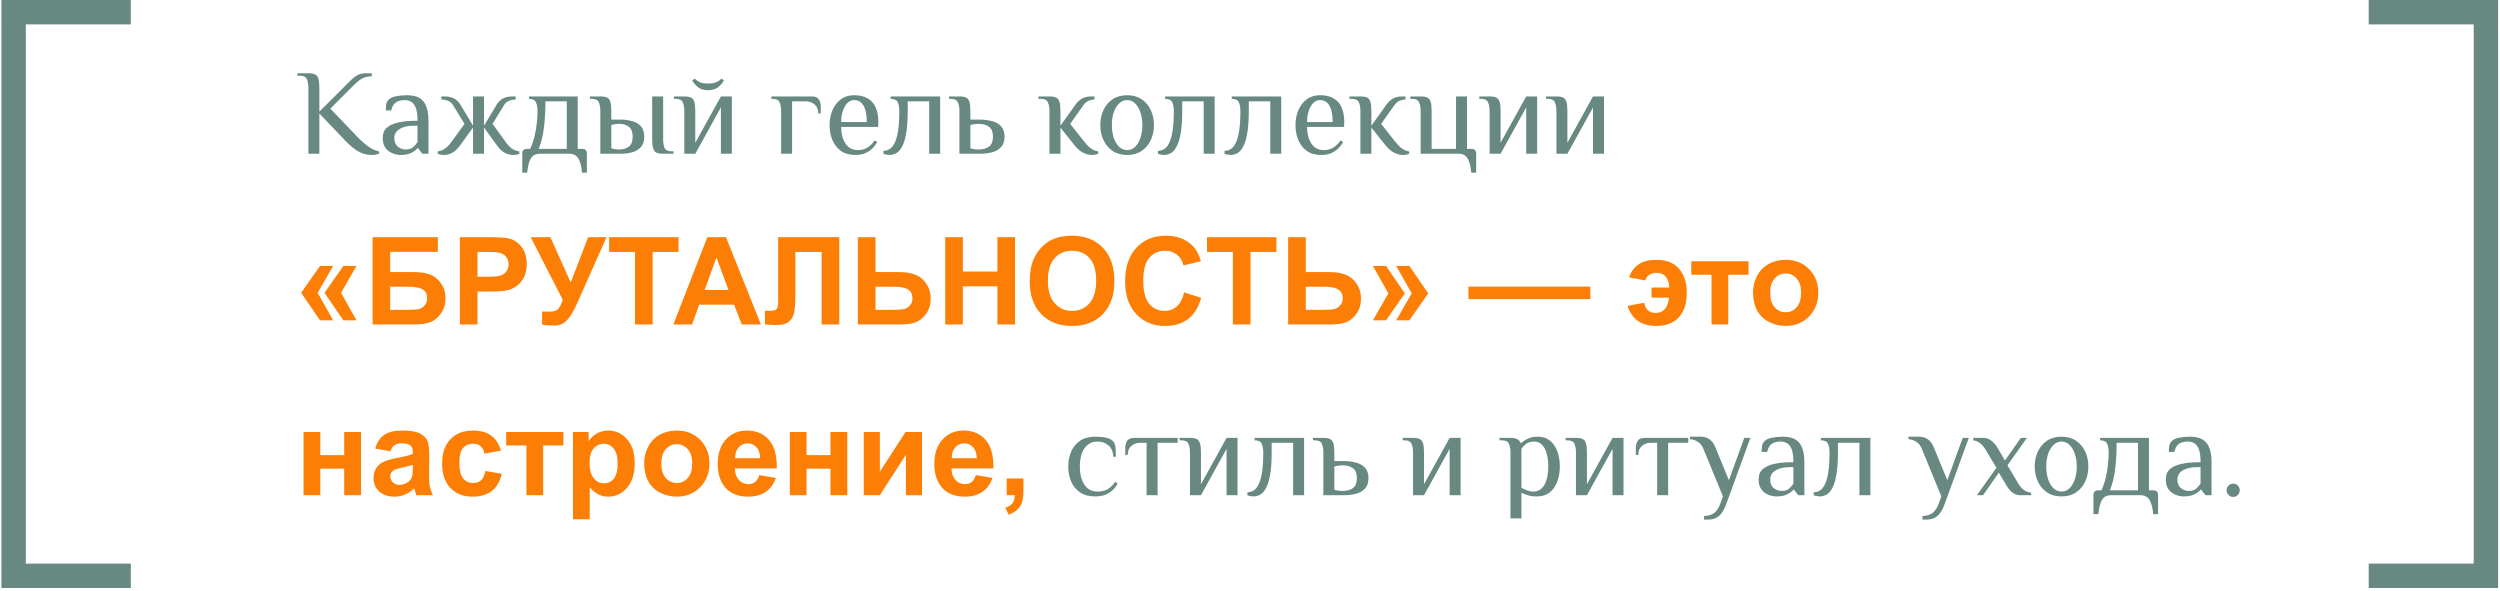 <?xml version="1.0" encoding="UTF-8"?> <svg xmlns="http://www.w3.org/2000/svg" width="410" height="97" viewBox="0 0 410 97" fill="none"><path d="M21.454 4H4.236V92.431H21.455L21.454 96.431H0.235L0.236 92.431V4H0.235L0.236 0H21.455L21.454 4Z" fill="#688981"></path><path d="M60.875 25.415C60.515 25.415 60.122 25.355 59.695 25.235C59.268 25.115 58.802 24.882 58.295 24.535C57.788 24.189 57.215 23.682 56.575 23.015L52.375 18.615V25.215H50.575V14.415C50.575 13.815 50.488 13.335 50.315 12.975C50.155 12.602 49.775 12.415 49.175 12.415H48.775V12.015H50.575C51.042 12.015 51.402 12.075 51.655 12.195C51.922 12.315 52.108 12.549 52.215 12.895C52.322 13.242 52.375 13.749 52.375 14.415V18.315L56.575 14.115C56.908 13.782 57.235 13.455 57.555 13.135C57.875 12.815 58.222 12.549 58.595 12.335C58.982 12.122 59.442 12.015 59.975 12.015H60.975V12.515C60.428 12.515 59.942 12.615 59.515 12.815C59.102 13.002 58.622 13.369 58.075 13.915L54.175 17.815L58.775 22.615C59.148 22.989 59.528 23.335 59.915 23.655C60.315 23.975 60.708 24.242 61.095 24.455C61.482 24.655 61.842 24.782 62.175 24.835V25.215C62.028 25.269 61.848 25.315 61.635 25.355C61.435 25.395 61.182 25.415 60.875 25.415ZM65.67 25.415C65.39 25.415 65.084 25.369 64.75 25.275C64.43 25.195 64.117 25.049 63.81 24.835C63.504 24.622 63.25 24.335 63.05 23.975C62.864 23.615 62.77 23.162 62.77 22.615C62.77 21.882 63.004 21.315 63.47 20.915C63.95 20.515 64.577 20.235 65.35 20.075C66.137 19.902 66.977 19.815 67.87 19.815H68.47C68.47 18.882 68.377 18.175 68.19 17.695C68.004 17.202 67.75 16.869 67.43 16.695C67.124 16.509 66.77 16.415 66.37 16.415C65.81 16.415 65.337 16.535 64.95 16.775C64.577 17.015 64.317 17.462 64.17 18.115H63.27C63.27 17.769 63.29 17.449 63.33 17.155C63.37 16.849 63.517 16.569 63.77 16.315C64.024 16.062 64.437 15.882 65.01 15.775C65.584 15.669 66.17 15.615 66.77 15.615C67.224 15.615 67.657 15.669 68.07 15.775C68.497 15.882 68.87 16.082 69.19 16.375C69.524 16.655 69.784 17.075 69.97 17.635C70.17 18.182 70.27 18.909 70.27 19.815V25.215H69.27L68.57 24.315H68.47C68.27 24.569 67.944 24.815 67.49 25.055C67.037 25.295 66.43 25.415 65.67 25.415ZM66.57 24.515C67.064 24.515 67.45 24.395 67.73 24.155C68.024 23.902 68.27 23.622 68.47 23.315V20.615H67.87C66.87 20.615 66.084 20.802 65.51 21.175C64.95 21.535 64.67 22.015 64.67 22.615C64.67 23.269 64.864 23.749 65.25 24.055C65.637 24.362 66.077 24.515 66.57 24.515ZM72.779 25.415C72.579 25.415 72.386 25.395 72.199 25.355C72.026 25.315 71.886 25.269 71.779 25.215V24.835C72.233 24.769 72.639 24.609 72.999 24.355C73.373 24.089 73.733 23.709 74.079 23.215L76.179 20.315L74.279 17.215C74.093 16.909 73.826 16.682 73.479 16.535C73.146 16.389 72.779 16.315 72.379 16.315V15.815H72.879C73.532 15.815 74.066 15.929 74.479 16.155C74.892 16.382 75.226 16.702 75.479 17.115L77.579 20.615V15.815H79.379V20.615L81.479 17.115C81.733 16.702 82.066 16.382 82.479 16.155C82.892 15.929 83.426 15.815 84.079 15.815H84.579V16.315C84.179 16.315 83.806 16.389 83.459 16.535C83.126 16.682 82.866 16.909 82.679 17.215L80.779 20.315L82.879 23.215C83.226 23.709 83.579 24.089 83.939 24.355C84.312 24.609 84.726 24.769 85.179 24.835V25.215C85.073 25.269 84.926 25.315 84.739 25.355C84.566 25.395 84.379 25.415 84.179 25.415C83.672 25.415 83.192 25.289 82.739 25.035C82.299 24.782 81.879 24.375 81.479 23.815L79.379 20.915V25.215H77.579V20.915L75.479 23.815C75.079 24.375 74.653 24.782 74.199 25.035C73.759 25.289 73.286 25.415 72.779 25.415ZM85.65 28.315V25.115C85.65 24.915 85.717 24.749 85.85 24.615C85.983 24.482 86.15 24.415 86.35 24.415H86.95C87.257 23.749 87.497 23.055 87.67 22.335C87.843 21.602 87.963 20.882 88.03 20.175C88.11 19.469 88.15 18.815 88.15 18.215C88.15 17.615 88.063 17.135 87.89 16.775C87.73 16.402 87.35 16.215 86.75 16.215V15.815H94.75V24.415H95.55C95.75 24.415 95.917 24.482 96.05 24.615C96.183 24.749 96.25 24.915 96.25 25.115V28.315H95.45C95.383 27.569 95.263 26.969 95.09 26.515C94.93 26.062 94.71 25.729 94.43 25.515C94.15 25.315 93.79 25.215 93.35 25.215H88.55C88.123 25.215 87.763 25.315 87.47 25.515C87.19 25.729 86.97 26.062 86.81 26.515C86.65 26.969 86.53 27.569 86.45 28.315H85.65ZM88.35 24.415H92.95V16.615H89.45C89.45 18.322 89.363 19.802 89.19 21.055C89.03 22.295 88.75 23.415 88.35 24.415ZM98.456 25.215V18.215C98.456 17.615 98.37 17.135 98.196 16.775C98.036 16.402 97.656 16.215 97.056 16.215H96.756V15.815H98.456C98.923 15.815 99.283 15.875 99.536 15.995C99.803 16.115 99.99 16.349 100.096 16.695C100.203 17.042 100.256 17.549 100.256 18.215V19.615H101.756C102.463 19.615 103.11 19.702 103.696 19.875C104.283 20.035 104.756 20.315 105.116 20.715C105.476 21.115 105.656 21.682 105.656 22.415C105.656 23.135 105.476 23.702 105.116 24.115C104.756 24.515 104.283 24.802 103.696 24.975C103.11 25.135 102.463 25.215 101.756 25.215H98.456ZM101.556 24.515C102.21 24.515 102.736 24.355 103.136 24.035C103.55 23.715 103.756 23.175 103.756 22.415C103.756 21.655 103.55 21.115 103.136 20.795C102.736 20.475 102.21 20.315 101.556 20.315C101.356 20.315 101.123 20.335 100.856 20.375C100.603 20.415 100.403 20.462 100.256 20.515V24.315C100.403 24.369 100.603 24.415 100.856 24.455C101.123 24.495 101.356 24.515 101.556 24.515ZM108.756 25.215C108.29 25.215 107.923 25.155 107.656 25.035C107.403 24.915 107.223 24.682 107.116 24.335C107.01 23.989 106.956 23.482 106.956 22.815V15.815H108.756V22.815C108.756 23.415 108.836 23.902 108.996 24.275C109.17 24.635 109.556 24.815 110.156 24.815H110.456V25.215H108.756ZM112.226 25.215V18.215C112.226 17.615 112.139 17.135 111.966 16.775C111.806 16.402 111.426 16.215 110.826 16.215H110.526V15.815H112.226C112.693 15.815 113.053 15.875 113.306 15.995C113.573 16.115 113.759 16.349 113.866 16.695C113.973 17.042 114.026 17.549 114.026 18.215V23.415L118.226 15.815H120.026V25.215H118.226V17.615L114.026 25.215H112.226ZM116.126 14.795C115.473 14.795 114.939 14.642 114.526 14.335C114.113 14.029 113.779 13.649 113.526 13.195L113.926 12.895C114.179 13.149 114.466 13.349 114.786 13.495C115.119 13.629 115.566 13.695 116.126 13.695C116.686 13.695 117.126 13.629 117.446 13.495C117.779 13.349 118.073 13.149 118.326 12.895L118.726 13.195C118.473 13.649 118.139 14.029 117.726 14.335C117.313 14.642 116.779 14.795 116.126 14.795ZM128.103 25.215V18.215C128.103 17.615 128.016 17.135 127.843 16.775C127.683 16.402 127.303 16.215 126.703 16.215H126.503V15.815H133.103C133.703 15.815 134.103 15.982 134.303 16.315C134.503 16.649 134.603 17.015 134.603 17.415V18.615H134.203C134.203 17.962 134.003 17.469 133.603 17.135C133.203 16.789 132.703 16.615 132.103 16.615H129.903V25.215H128.103ZM140.254 25.415C139.321 25.415 138.541 25.195 137.914 24.755C137.301 24.315 136.834 23.722 136.514 22.975C136.208 22.229 136.054 21.409 136.054 20.515C136.054 19.609 136.214 18.789 136.534 18.055C136.854 17.309 137.314 16.715 137.914 16.275C138.514 15.835 139.228 15.615 140.054 15.615C140.961 15.615 141.708 15.789 142.294 16.135C142.894 16.469 143.334 16.962 143.614 17.615C143.908 18.269 144.054 19.069 144.054 20.015L144.014 20.815H137.954C137.954 21.909 138.188 22.815 138.654 23.535C139.134 24.255 139.801 24.615 140.654 24.615C141.308 24.615 141.848 24.475 142.274 24.195C142.714 23.915 143.108 23.522 143.454 23.015L143.854 23.315C143.561 23.822 143.228 24.229 142.854 24.535C142.494 24.842 142.094 25.069 141.654 25.215C141.228 25.349 140.761 25.415 140.254 25.415ZM137.954 20.015H142.154C142.154 18.855 141.981 17.969 141.634 17.355C141.288 16.729 140.761 16.415 140.054 16.415C139.654 16.415 139.294 16.575 138.974 16.895C138.668 17.202 138.421 17.629 138.234 18.175C138.048 18.709 137.954 19.322 137.954 20.015ZM145.865 25.415C145.758 25.415 145.592 25.395 145.365 25.355C145.152 25.315 144.992 25.275 144.885 25.235V24.735C145.205 24.735 145.518 24.655 145.825 24.495C146.145 24.322 146.425 24.009 146.665 23.555C146.918 23.089 147.118 22.429 147.265 21.575C147.412 20.709 147.485 19.589 147.485 18.215C147.485 17.615 147.398 17.135 147.225 16.775C147.065 16.402 146.678 16.215 146.065 16.215V15.815H154.185V25.215H152.385V16.615H148.865V18.215C148.865 19.709 148.778 20.929 148.605 21.875C148.445 22.822 148.218 23.555 147.925 24.075C147.645 24.582 147.325 24.935 146.965 25.135C146.605 25.322 146.238 25.415 145.865 25.415ZM157.343 25.215V18.215C157.343 17.615 157.256 17.135 157.083 16.775C156.923 16.402 156.543 16.215 155.943 16.215H155.643V15.815H157.343C157.81 15.815 158.17 15.875 158.423 15.995C158.69 16.115 158.876 16.349 158.983 16.695C159.09 17.042 159.143 17.549 159.143 18.215V19.615H160.643C161.416 19.615 162.11 19.702 162.723 19.875C163.336 20.035 163.823 20.315 164.183 20.715C164.556 21.115 164.743 21.682 164.743 22.415C164.743 23.135 164.556 23.702 164.183 24.115C163.823 24.515 163.336 24.802 162.723 24.975C162.11 25.135 161.416 25.215 160.643 25.215H157.343ZM160.443 24.515C161.203 24.515 161.79 24.355 162.203 24.035C162.63 23.715 162.843 23.175 162.843 22.415C162.843 21.655 162.63 21.115 162.203 20.795C161.79 20.475 161.203 20.315 160.443 20.315C160.243 20.315 160.01 20.335 159.743 20.375C159.49 20.415 159.29 20.462 159.143 20.515V24.315C159.29 24.369 159.49 24.415 159.743 24.455C160.01 24.495 160.243 24.515 160.443 24.515ZM179.11 25.415C178.603 25.415 178.103 25.289 177.61 25.035C177.13 24.782 176.663 24.375 176.21 23.815L173.91 20.915V25.215H172.11V18.215C172.11 17.615 172.023 17.135 171.85 16.775C171.69 16.402 171.31 16.215 170.71 16.215H170.31V15.815H172.11C172.577 15.815 172.937 15.875 173.19 15.995C173.457 16.115 173.643 16.349 173.75 16.695C173.857 17.042 173.91 17.549 173.91 18.215V20.615L176.41 17.115C176.703 16.715 177.043 16.402 177.43 16.175C177.83 15.935 178.357 15.815 179.01 15.815H179.51V16.315C179.203 16.315 178.89 16.382 178.57 16.515C178.25 16.635 177.963 16.869 177.71 17.215L175.51 20.315L177.81 23.215C178.157 23.669 178.51 24.035 178.87 24.315C179.243 24.595 179.657 24.769 180.11 24.835V25.215C180.003 25.269 179.857 25.315 179.67 25.355C179.497 25.395 179.31 25.415 179.11 25.415ZM184.849 25.415C183.915 25.415 183.122 25.195 182.469 24.755C181.815 24.315 181.315 23.722 180.969 22.975C180.622 22.229 180.449 21.409 180.449 20.515C180.449 19.609 180.622 18.789 180.969 18.055C181.315 17.309 181.815 16.715 182.469 16.275C183.122 15.835 183.915 15.615 184.849 15.615C185.782 15.615 186.575 15.835 187.229 16.275C187.882 16.715 188.382 17.309 188.729 18.055C189.075 18.789 189.249 19.609 189.249 20.515C189.249 21.409 189.075 22.229 188.729 22.975C188.382 23.722 187.882 24.315 187.229 24.755C186.575 25.195 185.782 25.415 184.849 25.415ZM184.849 24.615C185.355 24.615 185.795 24.435 186.169 24.075C186.542 23.702 186.829 23.209 187.029 22.595C187.242 21.969 187.349 21.275 187.349 20.515C187.349 19.742 187.242 19.049 187.029 18.435C186.829 17.822 186.542 17.335 186.169 16.975C185.795 16.602 185.355 16.415 184.849 16.415C184.355 16.415 183.915 16.602 183.529 16.975C183.155 17.335 182.862 17.822 182.649 18.435C182.449 19.049 182.349 19.742 182.349 20.515C182.349 21.275 182.449 21.969 182.649 22.595C182.862 23.209 183.155 23.702 183.529 24.075C183.915 24.435 184.355 24.615 184.849 24.615ZM190.885 25.415C190.778 25.415 190.611 25.395 190.385 25.355C190.171 25.315 190.011 25.275 189.905 25.235V24.735C190.225 24.735 190.538 24.655 190.845 24.495C191.165 24.322 191.445 24.009 191.685 23.555C191.938 23.089 192.138 22.429 192.285 21.575C192.431 20.709 192.505 19.589 192.505 18.215C192.505 17.615 192.418 17.135 192.245 16.775C192.085 16.402 191.698 16.215 191.085 16.215V15.815H199.205V25.215H197.405V16.615H193.885V18.215C193.885 19.709 193.798 20.929 193.625 21.875C193.465 22.822 193.238 23.555 192.945 24.075C192.665 24.582 192.345 24.935 191.985 25.135C191.625 25.322 191.258 25.415 190.885 25.415ZM201.803 25.415C201.696 25.415 201.529 25.395 201.303 25.355C201.089 25.315 200.929 25.275 200.823 25.235V24.735C201.143 24.735 201.456 24.655 201.763 24.495C202.083 24.322 202.363 24.009 202.603 23.555C202.856 23.089 203.056 22.429 203.203 21.575C203.349 20.709 203.423 19.589 203.423 18.215C203.423 17.615 203.336 17.135 203.163 16.775C203.003 16.402 202.616 16.215 202.003 16.215V15.815H210.123V25.215H208.323V16.615H204.803V18.215C204.803 19.709 204.716 20.929 204.543 21.875C204.383 22.822 204.156 23.555 203.863 24.075C203.583 24.582 203.263 24.935 202.903 25.135C202.543 25.322 202.176 25.415 201.803 25.415ZM216.661 25.415C215.727 25.415 214.947 25.195 214.321 24.755C213.707 24.315 213.241 23.722 212.921 22.975C212.614 22.229 212.461 21.409 212.461 20.515C212.461 19.609 212.621 18.789 212.941 18.055C213.261 17.309 213.721 16.715 214.321 16.275C214.921 15.835 215.634 15.615 216.461 15.615C217.367 15.615 218.114 15.789 218.701 16.135C219.301 16.469 219.741 16.962 220.021 17.615C220.314 18.269 220.461 19.069 220.461 20.015L220.421 20.815H214.361C214.361 21.909 214.594 22.815 215.061 23.535C215.541 24.255 216.207 24.615 217.061 24.615C217.714 24.615 218.254 24.475 218.681 24.195C219.121 23.915 219.514 23.522 219.861 23.015L220.261 23.315C219.967 23.822 219.634 24.229 219.261 24.535C218.901 24.842 218.501 25.069 218.061 25.215C217.634 25.349 217.167 25.415 216.661 25.415ZM214.361 20.015H218.561C218.561 18.855 218.387 17.969 218.041 17.355C217.694 16.729 217.167 16.415 216.461 16.415C216.061 16.415 215.701 16.575 215.381 16.895C215.074 17.202 214.827 17.629 214.641 18.175C214.454 18.709 214.361 19.322 214.361 20.015ZM230.106 25.415C229.6 25.415 229.1 25.289 228.606 25.035C228.126 24.782 227.66 24.375 227.206 23.815L224.906 20.915V25.215H223.106V18.215C223.106 17.615 223.02 17.135 222.846 16.775C222.686 16.402 222.306 16.215 221.706 16.215H221.306V15.815H223.106C223.573 15.815 223.933 15.875 224.186 15.995C224.453 16.115 224.64 16.349 224.746 16.695C224.853 17.042 224.906 17.549 224.906 18.215V20.615L227.406 17.115C227.7 16.715 228.04 16.402 228.426 16.175C228.826 15.935 229.353 15.815 230.006 15.815H230.506V16.315C230.2 16.315 229.886 16.382 229.566 16.515C229.246 16.635 228.96 16.869 228.706 17.215L226.506 20.315L228.806 23.215C229.153 23.669 229.506 24.035 229.866 24.315C230.24 24.595 230.653 24.769 231.106 24.835V25.215C231 25.269 230.853 25.315 230.666 25.355C230.493 25.395 230.306 25.415 230.106 25.415ZM241.288 28.315C241.221 27.569 241.101 26.969 240.928 26.515C240.768 26.062 240.548 25.729 240.268 25.515C239.988 25.315 239.628 25.215 239.188 25.215H232.988V18.215C232.988 17.615 232.901 17.135 232.728 16.775C232.568 16.402 232.188 16.215 231.588 16.215H231.288V15.815H232.988C233.454 15.815 233.814 15.875 234.068 15.995C234.334 16.115 234.521 16.349 234.628 16.695C234.734 17.042 234.788 17.549 234.788 18.215V24.415H238.788V15.815H240.588V24.415H241.388C241.588 24.415 241.754 24.482 241.888 24.615C242.021 24.749 242.088 24.915 242.088 25.115V28.315H241.288ZM244.296 25.215V18.215C244.296 17.615 244.21 17.135 244.036 16.775C243.876 16.402 243.496 16.215 242.896 16.215H242.596V15.815H244.296C244.763 15.815 245.123 15.875 245.376 15.995C245.643 16.115 245.83 16.349 245.936 16.695C246.043 17.042 246.096 17.549 246.096 18.215V23.415L250.296 15.815H252.096V25.215H250.296V17.615L246.096 25.215H244.296ZM255.253 25.215V18.215C255.253 17.615 255.167 17.135 254.993 16.775C254.833 16.402 254.453 16.215 253.853 16.215H253.553V15.815H255.253C255.72 15.815 256.08 15.875 256.333 15.995C256.6 16.115 256.787 16.349 256.893 16.695C257 17.042 257.053 17.549 257.053 18.215V23.415L261.253 15.815H263.053V25.215H261.253V17.615L257.053 25.215H255.253ZM179.595 81.415C178.608 81.415 177.788 81.195 177.135 80.755C176.482 80.315 175.995 79.722 175.675 78.975C175.355 78.229 175.195 77.409 175.195 76.515C175.195 75.609 175.355 74.789 175.675 74.055C175.995 73.309 176.482 72.715 177.135 72.275C177.788 71.835 178.608 71.615 179.595 71.615C180.302 71.615 180.895 71.669 181.375 71.775C181.868 71.882 182.242 72.062 182.495 72.315C182.748 72.569 182.895 72.882 182.935 73.255C182.975 73.615 182.995 74.169 182.995 74.915H182.595C182.542 74.062 182.268 73.435 181.775 73.035C181.295 72.622 180.702 72.415 179.995 72.415C179.328 72.415 178.782 72.602 178.355 72.975C177.928 73.335 177.608 73.822 177.395 74.435C177.195 75.049 177.095 75.742 177.095 76.515C177.095 77.275 177.195 77.969 177.395 78.595C177.608 79.209 177.928 79.702 178.355 80.075C178.782 80.435 179.328 80.615 179.995 80.615C180.702 80.615 181.275 80.475 181.715 80.195C182.155 79.915 182.548 79.522 182.895 79.015L183.295 79.315C183.002 79.822 182.668 80.229 182.295 80.535C181.922 80.842 181.508 81.069 181.055 81.215C180.615 81.349 180.128 81.415 179.595 81.415ZM188.043 81.215V72.615H187.043C186.443 72.615 185.943 72.789 185.543 73.135C185.143 73.469 184.943 73.962 184.943 74.615H184.543V73.415C184.543 73.015 184.643 72.649 184.843 72.315C185.043 71.982 185.443 71.815 186.043 71.815H193.143V72.615H189.843V81.215H188.043ZM195.156 81.215V74.215C195.156 73.615 195.069 73.135 194.896 72.775C194.736 72.402 194.356 72.215 193.756 72.215H193.456V71.815H195.156C195.622 71.815 195.982 71.875 196.236 71.995C196.502 72.115 196.689 72.349 196.796 72.695C196.902 73.042 196.956 73.549 196.956 74.215V79.415L201.156 71.815H202.956V81.215H201.156V73.615L196.956 81.215H195.156ZM205.553 81.415C205.446 81.415 205.279 81.395 205.053 81.355C204.839 81.315 204.679 81.275 204.573 81.235V80.735C204.893 80.735 205.206 80.655 205.513 80.495C205.833 80.322 206.113 80.009 206.353 79.555C206.606 79.089 206.806 78.429 206.953 77.575C207.099 76.709 207.173 75.589 207.173 74.215C207.173 73.615 207.086 73.135 206.913 72.775C206.753 72.402 206.366 72.215 205.753 72.215V71.815H213.873V81.215H212.073V72.615H208.553V74.215C208.553 75.709 208.466 76.929 208.293 77.875C208.133 78.822 207.906 79.555 207.613 80.075C207.333 80.582 207.013 80.935 206.653 81.135C206.293 81.322 205.926 81.415 205.553 81.415ZM217.031 81.215V74.215C217.031 73.615 216.944 73.135 216.771 72.775C216.611 72.402 216.231 72.215 215.631 72.215H215.331V71.815H217.031C217.497 71.815 217.857 71.875 218.111 71.995C218.377 72.115 218.564 72.349 218.671 72.695C218.777 73.042 218.831 73.549 218.831 74.215V75.615H220.331C221.104 75.615 221.797 75.702 222.411 75.875C223.024 76.035 223.511 76.315 223.871 76.715C224.244 77.115 224.431 77.682 224.431 78.415C224.431 79.135 224.244 79.702 223.871 80.115C223.511 80.515 223.024 80.802 222.411 80.975C221.797 81.135 221.104 81.215 220.331 81.215H217.031ZM220.131 80.515C220.891 80.515 221.477 80.355 221.891 80.035C222.317 79.715 222.531 79.175 222.531 78.415C222.531 77.655 222.317 77.115 221.891 76.795C221.477 76.475 220.891 76.315 220.131 76.315C219.931 76.315 219.697 76.335 219.431 76.375C219.177 76.415 218.977 76.462 218.831 76.515V80.315C218.977 80.369 219.177 80.415 219.431 80.455C219.697 80.495 219.931 80.515 220.131 80.515ZM231.738 81.215V74.215C231.738 73.615 231.651 73.135 231.478 72.775C231.318 72.402 230.938 72.215 230.338 72.215H230.038V71.815H231.738C232.204 71.815 232.564 71.875 232.818 71.995C233.084 72.115 233.271 72.349 233.378 72.695C233.484 73.042 233.538 73.549 233.538 74.215V79.415L237.738 71.815H239.538V81.215H237.738V73.615L233.538 81.215H231.738ZM247.715 85.015V74.215C247.715 73.615 247.628 73.135 247.455 72.775C247.295 72.402 246.915 72.215 246.315 72.215H245.915V71.815H247.715C248.221 71.815 248.601 71.889 248.855 72.035C249.121 72.182 249.308 72.409 249.415 72.715C249.681 72.449 250.041 72.202 250.495 71.975C250.948 71.735 251.521 71.615 252.215 71.615C253.015 71.615 253.681 71.835 254.215 72.275C254.748 72.715 255.148 73.309 255.415 74.055C255.681 74.789 255.815 75.609 255.815 76.515C255.815 77.409 255.675 78.229 255.395 78.975C255.128 79.722 254.715 80.315 254.155 80.755C253.595 81.195 252.881 81.415 252.015 81.415C251.455 81.415 250.975 81.349 250.575 81.215C250.175 81.095 249.821 80.962 249.515 80.815V85.015H247.715ZM251.415 80.615C252.015 80.615 252.495 80.435 252.855 80.075C253.228 79.702 253.495 79.209 253.655 78.595C253.828 77.969 253.915 77.275 253.915 76.515C253.915 75.742 253.835 75.049 253.675 74.435C253.515 73.822 253.261 73.335 252.915 72.975C252.581 72.602 252.148 72.415 251.615 72.415C251.068 72.415 250.628 72.542 250.295 72.795C249.961 73.035 249.701 73.309 249.515 73.615V80.015C249.821 80.162 250.135 80.302 250.455 80.435C250.788 80.555 251.108 80.615 251.415 80.615ZM258.456 81.215V74.215C258.456 73.615 258.37 73.135 258.196 72.775C258.036 72.402 257.656 72.215 257.056 72.215H256.756V71.815H258.456C258.923 71.815 259.283 71.875 259.536 71.995C259.803 72.115 259.99 72.349 260.096 72.695C260.203 73.042 260.256 73.549 260.256 74.215V79.415L264.456 71.815H266.256V81.215H264.456V73.615L260.256 81.215H258.456ZM271.773 81.215V72.615H270.773C270.173 72.615 269.673 72.789 269.273 73.135C268.873 73.469 268.673 73.962 268.673 74.615H268.273V73.415C268.273 73.015 268.373 72.649 268.573 72.315C268.773 71.982 269.173 71.815 269.773 71.815H276.873V72.615H273.573V81.215H271.773ZM279.461 85.215V84.615C280.075 84.615 280.595 84.475 281.021 84.195C281.461 83.929 281.841 83.369 282.161 82.515L282.561 81.415L279.361 73.615C279.161 73.109 278.868 72.729 278.481 72.475C278.108 72.222 277.668 72.069 277.161 72.015V71.615H278.861C279.461 71.615 279.955 71.755 280.341 72.035C280.741 72.315 281.048 72.709 281.261 73.215L283.541 78.755L286.061 71.815H287.061L283.161 82.515C282.895 83.249 282.608 83.809 282.301 84.195C282.008 84.582 281.675 84.849 281.301 84.995C280.941 85.142 280.528 85.215 280.061 85.215H279.461ZM291.315 81.415C291.035 81.415 290.728 81.369 290.395 81.275C290.075 81.195 289.761 81.049 289.455 80.835C289.148 80.622 288.895 80.335 288.695 79.975C288.508 79.615 288.415 79.162 288.415 78.615C288.415 77.882 288.648 77.315 289.115 76.915C289.595 76.515 290.221 76.235 290.995 76.075C291.781 75.902 292.621 75.815 293.515 75.815H294.115C294.115 74.882 294.021 74.175 293.835 73.695C293.648 73.202 293.395 72.869 293.075 72.695C292.768 72.509 292.415 72.415 292.015 72.415C291.455 72.415 290.981 72.535 290.595 72.775C290.221 73.015 289.961 73.462 289.815 74.115H288.915C288.915 73.769 288.935 73.449 288.975 73.155C289.015 72.849 289.161 72.569 289.415 72.315C289.668 72.062 290.081 71.882 290.655 71.775C291.228 71.669 291.815 71.615 292.415 71.615C292.868 71.615 293.301 71.669 293.715 71.775C294.141 71.882 294.515 72.082 294.835 72.375C295.168 72.655 295.428 73.075 295.615 73.635C295.815 74.182 295.915 74.909 295.915 75.815V81.215H294.915L294.215 80.315H294.115C293.915 80.569 293.588 80.815 293.135 81.055C292.681 81.295 292.075 81.415 291.315 81.415ZM292.215 80.515C292.708 80.515 293.095 80.395 293.375 80.155C293.668 79.902 293.915 79.622 294.115 79.315V76.615H293.515C292.515 76.615 291.728 76.802 291.155 77.175C290.595 77.535 290.315 78.015 290.315 78.615C290.315 79.269 290.508 79.749 290.895 80.055C291.281 80.362 291.721 80.515 292.215 80.515ZM298.424 81.415C298.317 81.415 298.15 81.395 297.924 81.355C297.71 81.315 297.55 81.275 297.444 81.235V80.735C297.764 80.735 298.077 80.655 298.384 80.495C298.704 80.322 298.984 80.009 299.224 79.555C299.477 79.089 299.677 78.429 299.824 77.575C299.97 76.709 300.044 75.589 300.044 74.215C300.044 73.615 299.957 73.135 299.784 72.775C299.624 72.402 299.237 72.215 298.624 72.215V71.815H306.744V81.215H304.944V72.615H301.424V74.215C301.424 75.709 301.337 76.929 301.164 77.875C301.004 78.822 300.777 79.555 300.484 80.075C300.204 80.582 299.884 80.935 299.524 81.135C299.164 81.322 298.797 81.415 298.424 81.415ZM315.282 85.215V84.615C315.895 84.615 316.415 84.475 316.842 84.195C317.282 83.929 317.662 83.369 317.982 82.515L318.382 81.415L315.182 73.615C314.982 73.109 314.688 72.729 314.302 72.475C313.928 72.222 313.488 72.069 312.982 72.015V71.615H314.682C315.282 71.615 315.775 71.755 316.162 72.035C316.562 72.315 316.868 72.709 317.082 73.215L319.362 78.755L321.882 71.815H322.882L318.982 82.515C318.715 83.249 318.428 83.809 318.122 84.195C317.828 84.582 317.495 84.849 317.122 84.995C316.762 85.142 316.348 85.215 315.882 85.215H315.282ZM324.215 81.215L327.415 76.715L325.675 73.815C325.395 73.335 325.082 72.962 324.735 72.695C324.402 72.429 324.028 72.269 323.615 72.215V71.815H325.315C325.768 71.815 326.182 71.962 326.555 72.255C326.942 72.535 327.282 72.922 327.575 73.415L328.815 75.515L331.415 71.815H332.415L329.215 76.315L330.955 79.215C331.235 79.709 331.555 80.089 331.915 80.355C332.275 80.609 332.675 80.762 333.115 80.815V81.215H331.315C330.862 81.215 330.442 81.075 330.055 80.795C329.682 80.502 329.348 80.109 329.055 79.615L327.815 77.515L325.215 81.215H324.215ZM338.091 81.415C337.158 81.415 336.364 81.195 335.711 80.755C335.058 80.315 334.558 79.722 334.211 78.975C333.864 78.229 333.691 77.409 333.691 76.515C333.691 75.609 333.864 74.789 334.211 74.055C334.558 73.309 335.058 72.715 335.711 72.275C336.364 71.835 337.158 71.615 338.091 71.615C339.024 71.615 339.818 71.835 340.471 72.275C341.124 72.715 341.624 73.309 341.971 74.055C342.318 74.789 342.491 75.609 342.491 76.515C342.491 77.409 342.318 78.229 341.971 78.975C341.624 79.722 341.124 80.315 340.471 80.755C339.818 81.195 339.024 81.415 338.091 81.415ZM338.091 80.615C338.598 80.615 339.038 80.435 339.411 80.075C339.784 79.702 340.071 79.209 340.271 78.595C340.484 77.969 340.591 77.275 340.591 76.515C340.591 75.742 340.484 75.049 340.271 74.435C340.071 73.822 339.784 73.335 339.411 72.975C339.038 72.602 338.598 72.415 338.091 72.415C337.598 72.415 337.158 72.602 336.771 72.975C336.398 73.335 336.104 73.822 335.891 74.435C335.691 75.049 335.591 75.742 335.591 76.515C335.591 77.275 335.691 77.969 335.891 78.595C336.104 79.209 336.398 79.702 336.771 80.075C337.158 80.435 337.598 80.615 338.091 80.615ZM343.326 84.315V81.115C343.326 80.915 343.393 80.749 343.526 80.615C343.659 80.482 343.826 80.415 344.026 80.415H344.626C344.933 79.749 345.173 79.055 345.346 78.335C345.519 77.602 345.639 76.882 345.706 76.175C345.786 75.469 345.826 74.815 345.826 74.215C345.826 73.615 345.739 73.135 345.566 72.775C345.406 72.402 345.026 72.215 344.426 72.215V71.815H352.426V80.415H353.226C353.426 80.415 353.593 80.482 353.726 80.615C353.859 80.749 353.926 80.915 353.926 81.115V84.315H353.126C353.059 83.569 352.939 82.969 352.766 82.515C352.606 82.062 352.386 81.729 352.106 81.515C351.826 81.315 351.466 81.215 351.026 81.215H346.226C345.799 81.215 345.439 81.315 345.146 81.515C344.866 81.729 344.646 82.062 344.486 82.515C344.326 82.969 344.206 83.569 344.126 84.315H343.326ZM346.026 80.415H350.626V72.615H347.126C347.126 74.322 347.039 75.802 346.866 77.055C346.706 78.295 346.426 79.415 346.026 80.415ZM358.092 81.415C357.812 81.415 357.505 81.369 357.172 81.275C356.852 81.195 356.539 81.049 356.232 80.835C355.925 80.622 355.672 80.335 355.472 79.975C355.285 79.615 355.192 79.162 355.192 78.615C355.192 77.882 355.425 77.315 355.892 76.915C356.372 76.515 356.999 76.235 357.772 76.075C358.559 75.902 359.399 75.815 360.292 75.815H360.892C360.892 74.882 360.799 74.175 360.612 73.695C360.425 73.202 360.172 72.869 359.852 72.695C359.545 72.509 359.192 72.415 358.792 72.415C358.232 72.415 357.759 72.535 357.372 72.775C356.999 73.015 356.739 73.462 356.592 74.115H355.692C355.692 73.769 355.712 73.449 355.752 73.155C355.792 72.849 355.939 72.569 356.192 72.315C356.445 72.062 356.859 71.882 357.432 71.775C358.005 71.669 358.592 71.615 359.192 71.615C359.645 71.615 360.079 71.669 360.492 71.775C360.919 71.882 361.292 72.082 361.612 72.375C361.945 72.655 362.205 73.075 362.392 73.635C362.592 74.182 362.692 74.909 362.692 75.815V81.215H361.692L360.992 80.315H360.892C360.692 80.569 360.365 80.815 359.912 81.055C359.459 81.295 358.852 81.415 358.092 81.415ZM358.992 80.515C359.485 80.515 359.872 80.395 360.152 80.155C360.445 79.902 360.692 79.622 360.892 79.315V76.615H360.292C359.292 76.615 358.505 76.802 357.932 77.175C357.372 77.535 357.092 78.015 357.092 78.615C357.092 79.269 357.285 79.749 357.672 80.055C358.059 80.362 358.499 80.515 358.992 80.515ZM366.241 81.495C365.948 81.495 365.694 81.389 365.481 81.175C365.268 80.962 365.161 80.702 365.161 80.395C365.161 80.102 365.268 79.849 365.481 79.635C365.694 79.422 365.948 79.315 366.241 79.315C366.548 79.315 366.801 79.422 367.001 79.635C367.214 79.849 367.321 80.102 367.321 80.395C367.321 80.702 367.214 80.962 367.001 81.175C366.788 81.389 366.534 81.495 366.241 81.495Z" fill="#688981"></path><path d="M54.637 43.616L52.098 48.02L54.637 52.532H52.478L49.393 48.02L52.478 43.616H54.637ZM58.465 43.616L55.935 48.02L58.465 52.532H56.307L53.221 48.02L56.307 43.616H58.465ZM61.102 38.899H71.805V41.301H63.992V44.622H67.859C68.927 44.622 69.812 44.752 70.516 45.012C71.219 45.273 71.818 45.754 72.312 46.458C72.814 47.161 73.064 47.984 73.064 48.928C73.064 49.898 72.814 50.728 72.312 51.419C71.811 52.109 71.238 52.581 70.594 52.834C69.956 53.088 69.044 53.215 67.859 53.215H61.102V38.899ZM63.992 50.813H66.805C67.703 50.813 68.335 50.771 68.699 50.686C69.064 50.595 69.38 50.393 69.647 50.081C69.92 49.768 70.057 49.384 70.057 48.928C70.057 48.264 69.819 47.782 69.344 47.483C68.875 47.177 68.071 47.024 66.932 47.024H63.992V50.813ZM75.418 53.215V38.899H80.057C81.814 38.899 82.96 38.971 83.494 39.114C84.314 39.329 85.001 39.797 85.555 40.52C86.108 41.236 86.385 42.164 86.385 43.303C86.385 44.182 86.225 44.921 85.906 45.52C85.587 46.119 85.18 46.591 84.686 46.936C84.197 47.275 83.699 47.499 83.191 47.61C82.501 47.747 81.502 47.815 80.193 47.815H78.309V53.215H75.418ZM78.309 41.321V45.383H79.891C81.03 45.383 81.792 45.308 82.176 45.159C82.56 45.009 82.859 44.775 83.074 44.456C83.296 44.137 83.406 43.766 83.406 43.342C83.406 42.822 83.253 42.392 82.947 42.053C82.641 41.715 82.254 41.503 81.785 41.419C81.44 41.353 80.747 41.321 79.705 41.321H78.309ZM87.029 38.899H90.262L93.602 46.331L96.453 38.899H99.471L94.637 49.778C94.109 50.956 93.572 51.855 93.025 52.473C92.478 53.085 91.772 53.391 90.906 53.391C90.053 53.391 89.386 53.336 88.904 53.225V51.077C89.314 51.103 89.686 51.116 90.018 51.116C90.688 51.116 91.167 50.995 91.453 50.754C91.746 50.507 92.026 49.98 92.293 49.172L87.029 38.899ZM104.148 53.215V41.321H99.9V38.899H111.277V41.321H107.039V53.215H104.148ZM124.793 53.215H121.648L120.398 49.963H114.676L113.494 53.215H110.428L116.004 38.899H119.061L124.793 53.215ZM119.471 47.551L117.498 42.239L115.564 47.551H119.471ZM127.615 38.899H137.645V53.215H134.754V41.321H130.447V47.434C130.447 49.185 130.389 50.409 130.271 51.106C130.154 51.796 129.868 52.336 129.412 52.727C128.963 53.111 128.257 53.303 127.293 53.303C126.954 53.303 126.339 53.271 125.447 53.206V50.969L126.092 50.979C126.697 50.979 127.104 50.898 127.312 50.735C127.521 50.572 127.625 50.172 127.625 49.534L127.615 47.073V38.899ZM140.691 38.899H143.582V44.622H147.449C149.272 44.622 150.59 45.048 151.404 45.901C152.225 46.754 152.635 47.776 152.635 48.967C152.635 49.944 152.387 50.774 151.893 51.458C151.398 52.141 150.831 52.607 150.193 52.854C149.562 53.095 148.647 53.215 147.449 53.215H140.691V38.899ZM143.582 50.813H146.395C147.306 50.813 147.938 50.771 148.289 50.686C148.641 50.595 148.953 50.393 149.227 50.081C149.507 49.768 149.646 49.384 149.646 48.928C149.646 48.271 149.409 47.789 148.934 47.483C148.465 47.177 147.661 47.024 146.521 47.024H143.582V50.813ZM155.018 53.215V38.899H157.908V44.534H163.572V38.899H166.463V53.215H163.572V46.956H157.908V53.215H155.018ZM168.875 46.145C168.875 44.687 169.093 43.463 169.529 42.473C169.855 41.744 170.298 41.09 170.857 40.51C171.424 39.931 172.042 39.501 172.713 39.221C173.605 38.844 174.633 38.655 175.799 38.655C177.908 38.655 179.594 39.309 180.857 40.618C182.127 41.926 182.762 43.746 182.762 46.077C182.762 48.388 182.133 50.198 180.877 51.506C179.62 52.808 177.941 53.459 175.838 53.459C173.709 53.459 172.016 52.812 170.76 51.516C169.503 50.214 168.875 48.424 168.875 46.145ZM171.854 46.047C171.854 47.669 172.228 48.899 172.977 49.739C173.725 50.572 174.676 50.989 175.828 50.989C176.98 50.989 177.924 50.575 178.66 49.748C179.402 48.915 179.773 47.669 179.773 46.008C179.773 44.368 179.412 43.144 178.689 42.336C177.973 41.529 177.02 41.126 175.828 41.126C174.637 41.126 173.676 41.536 172.947 42.356C172.218 43.17 171.854 44.4 171.854 46.047ZM194.188 47.952L196.99 48.84C196.561 50.403 195.844 51.565 194.842 52.327C193.846 53.082 192.579 53.459 191.043 53.459C189.142 53.459 187.579 52.812 186.355 51.516C185.132 50.214 184.52 48.437 184.52 46.184C184.52 43.801 185.135 41.952 186.365 40.637C187.596 39.316 189.214 38.655 191.219 38.655C192.97 38.655 194.393 39.172 195.486 40.208C196.137 40.819 196.626 41.698 196.951 42.844L194.09 43.528C193.921 42.786 193.566 42.2 193.025 41.77C192.492 41.34 191.84 41.126 191.072 41.126C190.011 41.126 189.148 41.506 188.484 42.268C187.827 43.03 187.498 44.264 187.498 45.969C187.498 47.779 187.824 49.068 188.475 49.836C189.126 50.605 189.972 50.989 191.014 50.989C191.782 50.989 192.443 50.745 192.996 50.256C193.549 49.768 193.947 49 194.188 47.952ZM202.195 53.215V41.321H197.947V38.899H209.324V41.321H205.086V53.215H202.195ZM211.258 38.899H214.148V44.622H218.016C219.839 44.622 221.157 45.048 221.971 45.901C222.791 46.754 223.201 47.776 223.201 48.967C223.201 49.944 222.954 50.774 222.459 51.458C221.964 52.141 221.398 52.607 220.76 52.854C220.128 53.095 219.214 53.215 218.016 53.215H211.258V38.899ZM214.148 50.813H216.961C217.872 50.813 218.504 50.771 218.855 50.686C219.207 50.595 219.52 50.393 219.793 50.081C220.073 49.768 220.213 49.384 220.213 48.928C220.213 48.271 219.975 47.789 219.5 47.483C219.031 47.177 218.227 47.024 217.088 47.024H214.148V50.813ZM228.982 52.532L231.521 48.118L228.982 43.616H231.141L234.227 48.118L231.141 52.532H228.982ZM225.154 52.532L227.693 48.118L225.154 43.616H227.312L230.398 48.118L227.312 52.532H225.154ZM240.818 49.055V47.004H260.818V49.055H240.818ZM270.857 47.151H273.777C273.719 46.344 273.514 45.741 273.162 45.344C272.811 44.941 272.316 44.739 271.678 44.739C271.274 44.739 270.89 44.843 270.525 45.051C270.167 45.26 269.939 45.572 269.842 45.989L267.166 45.491C267.824 43.57 269.305 42.61 271.609 42.61C273.263 42.61 274.513 43.098 275.359 44.075C276.206 45.045 276.629 46.353 276.629 48.001C276.629 49.745 276.199 51.09 275.34 52.034C274.48 52.978 273.243 53.45 271.629 53.45C269.168 53.45 267.602 52.353 266.932 50.159L269.646 49.661C269.874 50.767 270.499 51.321 271.521 51.321C272.166 51.321 272.671 51.112 273.035 50.696C273.4 50.279 273.628 49.654 273.719 48.821H270.857V47.151ZM277.371 42.844H286.756V45.061H283.436V53.215H280.691V45.061H277.371V42.844ZM287.498 47.883C287.498 46.972 287.723 46.09 288.172 45.237C288.621 44.384 289.256 43.733 290.076 43.284C290.903 42.834 291.824 42.61 292.84 42.61C294.409 42.61 295.695 43.121 296.697 44.143C297.7 45.159 298.201 46.444 298.201 48.001C298.201 49.569 297.693 50.872 296.678 51.907C295.669 52.935 294.396 53.45 292.859 53.45C291.909 53.45 291.001 53.235 290.135 52.805C289.275 52.376 288.621 51.747 288.172 50.92C287.723 50.087 287.498 49.075 287.498 47.883ZM290.311 48.03C290.311 49.058 290.555 49.846 291.043 50.393C291.531 50.94 292.133 51.213 292.85 51.213C293.566 51.213 294.165 50.94 294.646 50.393C295.135 49.846 295.379 49.052 295.379 48.01C295.379 46.995 295.135 46.213 294.646 45.666C294.165 45.12 293.566 44.846 292.85 44.846C292.133 44.846 291.531 45.12 291.043 45.666C290.555 46.213 290.311 47.001 290.311 48.03ZM49.783 70.844H52.527V74.643H56.453V70.844H59.207V81.215H56.453V76.86H52.527V81.215H49.783V70.844ZM64.031 74.008L61.541 73.559C61.821 72.556 62.303 71.814 62.986 71.332C63.67 70.851 64.686 70.61 66.033 70.61C67.257 70.61 68.169 70.756 68.768 71.049C69.367 71.336 69.787 71.704 70.027 72.153C70.275 72.596 70.398 73.413 70.398 74.604L70.369 77.807C70.369 78.719 70.412 79.392 70.496 79.829C70.587 80.258 70.753 80.721 70.994 81.215H68.279C68.208 81.033 68.12 80.763 68.016 80.405C67.97 80.242 67.938 80.135 67.918 80.082C67.449 80.538 66.948 80.88 66.414 81.108C65.88 81.336 65.311 81.45 64.705 81.45C63.637 81.45 62.794 81.16 62.176 80.581C61.564 80.001 61.258 79.269 61.258 78.383C61.258 77.797 61.398 77.276 61.678 76.821C61.958 76.359 62.348 76.007 62.85 75.766C63.357 75.519 64.087 75.304 65.037 75.122C66.32 74.881 67.208 74.656 67.703 74.448V74.174C67.703 73.647 67.573 73.273 67.312 73.051C67.052 72.823 66.561 72.71 65.838 72.71C65.35 72.71 64.969 72.807 64.695 73.002C64.422 73.191 64.201 73.526 64.031 74.008ZM67.703 76.235C67.352 76.352 66.795 76.492 66.033 76.655C65.272 76.817 64.773 76.977 64.539 77.133C64.181 77.387 64.002 77.71 64.002 78.1C64.002 78.484 64.145 78.816 64.432 79.096C64.718 79.376 65.083 79.516 65.525 79.516C66.02 79.516 66.492 79.353 66.941 79.028C67.273 78.78 67.492 78.478 67.596 78.12C67.667 77.885 67.703 77.439 67.703 76.782V76.235ZM82.156 73.911L79.451 74.399C79.36 73.859 79.152 73.452 78.826 73.178C78.507 72.905 78.091 72.768 77.576 72.768C76.893 72.768 76.346 73.006 75.936 73.481C75.532 73.95 75.33 74.737 75.33 75.844C75.33 77.075 75.535 77.944 75.945 78.452C76.362 78.96 76.919 79.213 77.615 79.213C78.136 79.213 78.562 79.067 78.894 78.774C79.227 78.474 79.461 77.963 79.598 77.241L82.293 77.7C82.013 78.937 81.476 79.871 80.682 80.502C79.887 81.134 78.823 81.45 77.488 81.45C75.971 81.45 74.76 80.971 73.856 80.014C72.957 79.057 72.508 77.732 72.508 76.04C72.508 74.327 72.96 72.996 73.865 72.045C74.77 71.088 75.994 70.61 77.537 70.61C78.8 70.61 79.803 70.883 80.545 71.43C81.294 71.971 81.831 72.797 82.156 73.911ZM83.016 70.844H92.4V73.061H89.08V81.215H86.336V73.061H83.016V70.844ZM93.973 70.844H96.531V72.368C96.863 71.847 97.312 71.424 97.879 71.098C98.445 70.773 99.074 70.61 99.764 70.61C100.968 70.61 101.99 71.082 102.83 72.026C103.67 72.97 104.09 74.285 104.09 75.971C104.09 77.703 103.667 79.051 102.82 80.014C101.974 80.971 100.949 81.45 99.744 81.45C99.171 81.45 98.65 81.336 98.182 81.108C97.719 80.88 97.231 80.489 96.717 79.936V85.161H93.973V70.844ZM96.688 75.854C96.688 77.019 96.919 77.882 97.381 78.442C97.843 78.995 98.406 79.272 99.07 79.272C99.708 79.272 100.239 79.018 100.662 78.51C101.085 77.996 101.297 77.156 101.297 75.991C101.297 74.903 101.079 74.096 100.643 73.569C100.206 73.041 99.666 72.778 99.022 72.778C98.351 72.778 97.794 73.038 97.352 73.559C96.909 74.073 96.688 74.838 96.688 75.854ZM105.643 75.883C105.643 74.972 105.867 74.09 106.316 73.237C106.766 72.384 107.4 71.733 108.221 71.284C109.048 70.835 109.969 70.61 110.984 70.61C112.553 70.61 113.839 71.121 114.842 72.143C115.844 73.159 116.346 74.445 116.346 76.001C116.346 77.57 115.838 78.872 114.822 79.907C113.813 80.935 112.54 81.45 111.004 81.45C110.053 81.45 109.145 81.235 108.279 80.805C107.42 80.376 106.766 79.747 106.316 78.92C105.867 78.087 105.643 77.075 105.643 75.883ZM108.455 76.03C108.455 77.058 108.699 77.846 109.188 78.393C109.676 78.94 110.278 79.213 110.994 79.213C111.71 79.213 112.309 78.94 112.791 78.393C113.279 77.846 113.523 77.052 113.523 76.01C113.523 74.995 113.279 74.213 112.791 73.666C112.309 73.12 111.71 72.846 110.994 72.846C110.278 72.846 109.676 73.12 109.188 73.666C108.699 74.213 108.455 75.001 108.455 76.03ZM124.51 77.915L127.244 78.374C126.893 79.376 126.336 80.141 125.574 80.668C124.819 81.189 123.872 81.45 122.732 81.45C120.929 81.45 119.594 80.861 118.729 79.682C118.045 78.738 117.703 77.547 117.703 76.108C117.703 74.389 118.152 73.045 119.051 72.075C119.949 71.098 121.085 70.61 122.459 70.61C124.002 70.61 125.219 71.121 126.111 72.143C127.003 73.159 127.43 74.718 127.391 76.821H120.516C120.535 77.635 120.757 78.269 121.18 78.725C121.603 79.174 122.13 79.399 122.762 79.399C123.191 79.399 123.553 79.282 123.846 79.047C124.139 78.813 124.36 78.435 124.51 77.915ZM124.666 75.141C124.646 74.347 124.441 73.745 124.051 73.335C123.66 72.918 123.185 72.71 122.625 72.71C122.026 72.71 121.531 72.928 121.141 73.364C120.75 73.8 120.558 74.392 120.564 75.141H124.666ZM129.529 70.844H132.273V74.643H136.199V70.844H138.953V81.215H136.199V76.86H132.273V81.215H129.529V70.844ZM141.658 70.844H144.295V77.358L148.514 70.844H151.209V81.215H148.572V74.585L144.295 81.215H141.658V70.844ZM160.037 77.915L162.771 78.374C162.42 79.376 161.863 80.141 161.102 80.668C160.346 81.189 159.399 81.45 158.26 81.45C156.456 81.45 155.122 80.861 154.256 79.682C153.572 78.738 153.23 77.547 153.23 76.108C153.23 74.389 153.68 73.045 154.578 72.075C155.477 71.098 156.613 70.61 157.986 70.61C159.529 70.61 160.747 71.121 161.639 72.143C162.531 73.159 162.957 74.718 162.918 76.821H156.043C156.062 77.635 156.284 78.269 156.707 78.725C157.13 79.174 157.658 79.399 158.289 79.399C158.719 79.399 159.08 79.282 159.373 79.047C159.666 78.813 159.887 78.435 160.037 77.915ZM160.193 75.141C160.174 74.347 159.969 73.745 159.578 73.335C159.188 72.918 158.712 72.71 158.152 72.71C157.553 72.71 157.059 72.928 156.668 73.364C156.277 73.8 156.085 74.392 156.092 75.141H160.193ZM165.096 78.471H167.84V80.434C167.84 81.228 167.771 81.853 167.635 82.309C167.498 82.771 167.238 83.185 166.854 83.549C166.476 83.914 165.994 84.2 165.408 84.409L164.871 83.276C165.424 83.094 165.818 82.843 166.053 82.524C166.287 82.205 166.411 81.769 166.424 81.215H165.096V78.471Z" fill="#FD7E05"></path><path d="M388.47 4H405.688V92.431H388.469L388.47 96.431H409.689L409.688 92.431V4H409.689L409.688 0H388.469L388.47 4Z" fill="#688981"></path></svg> 